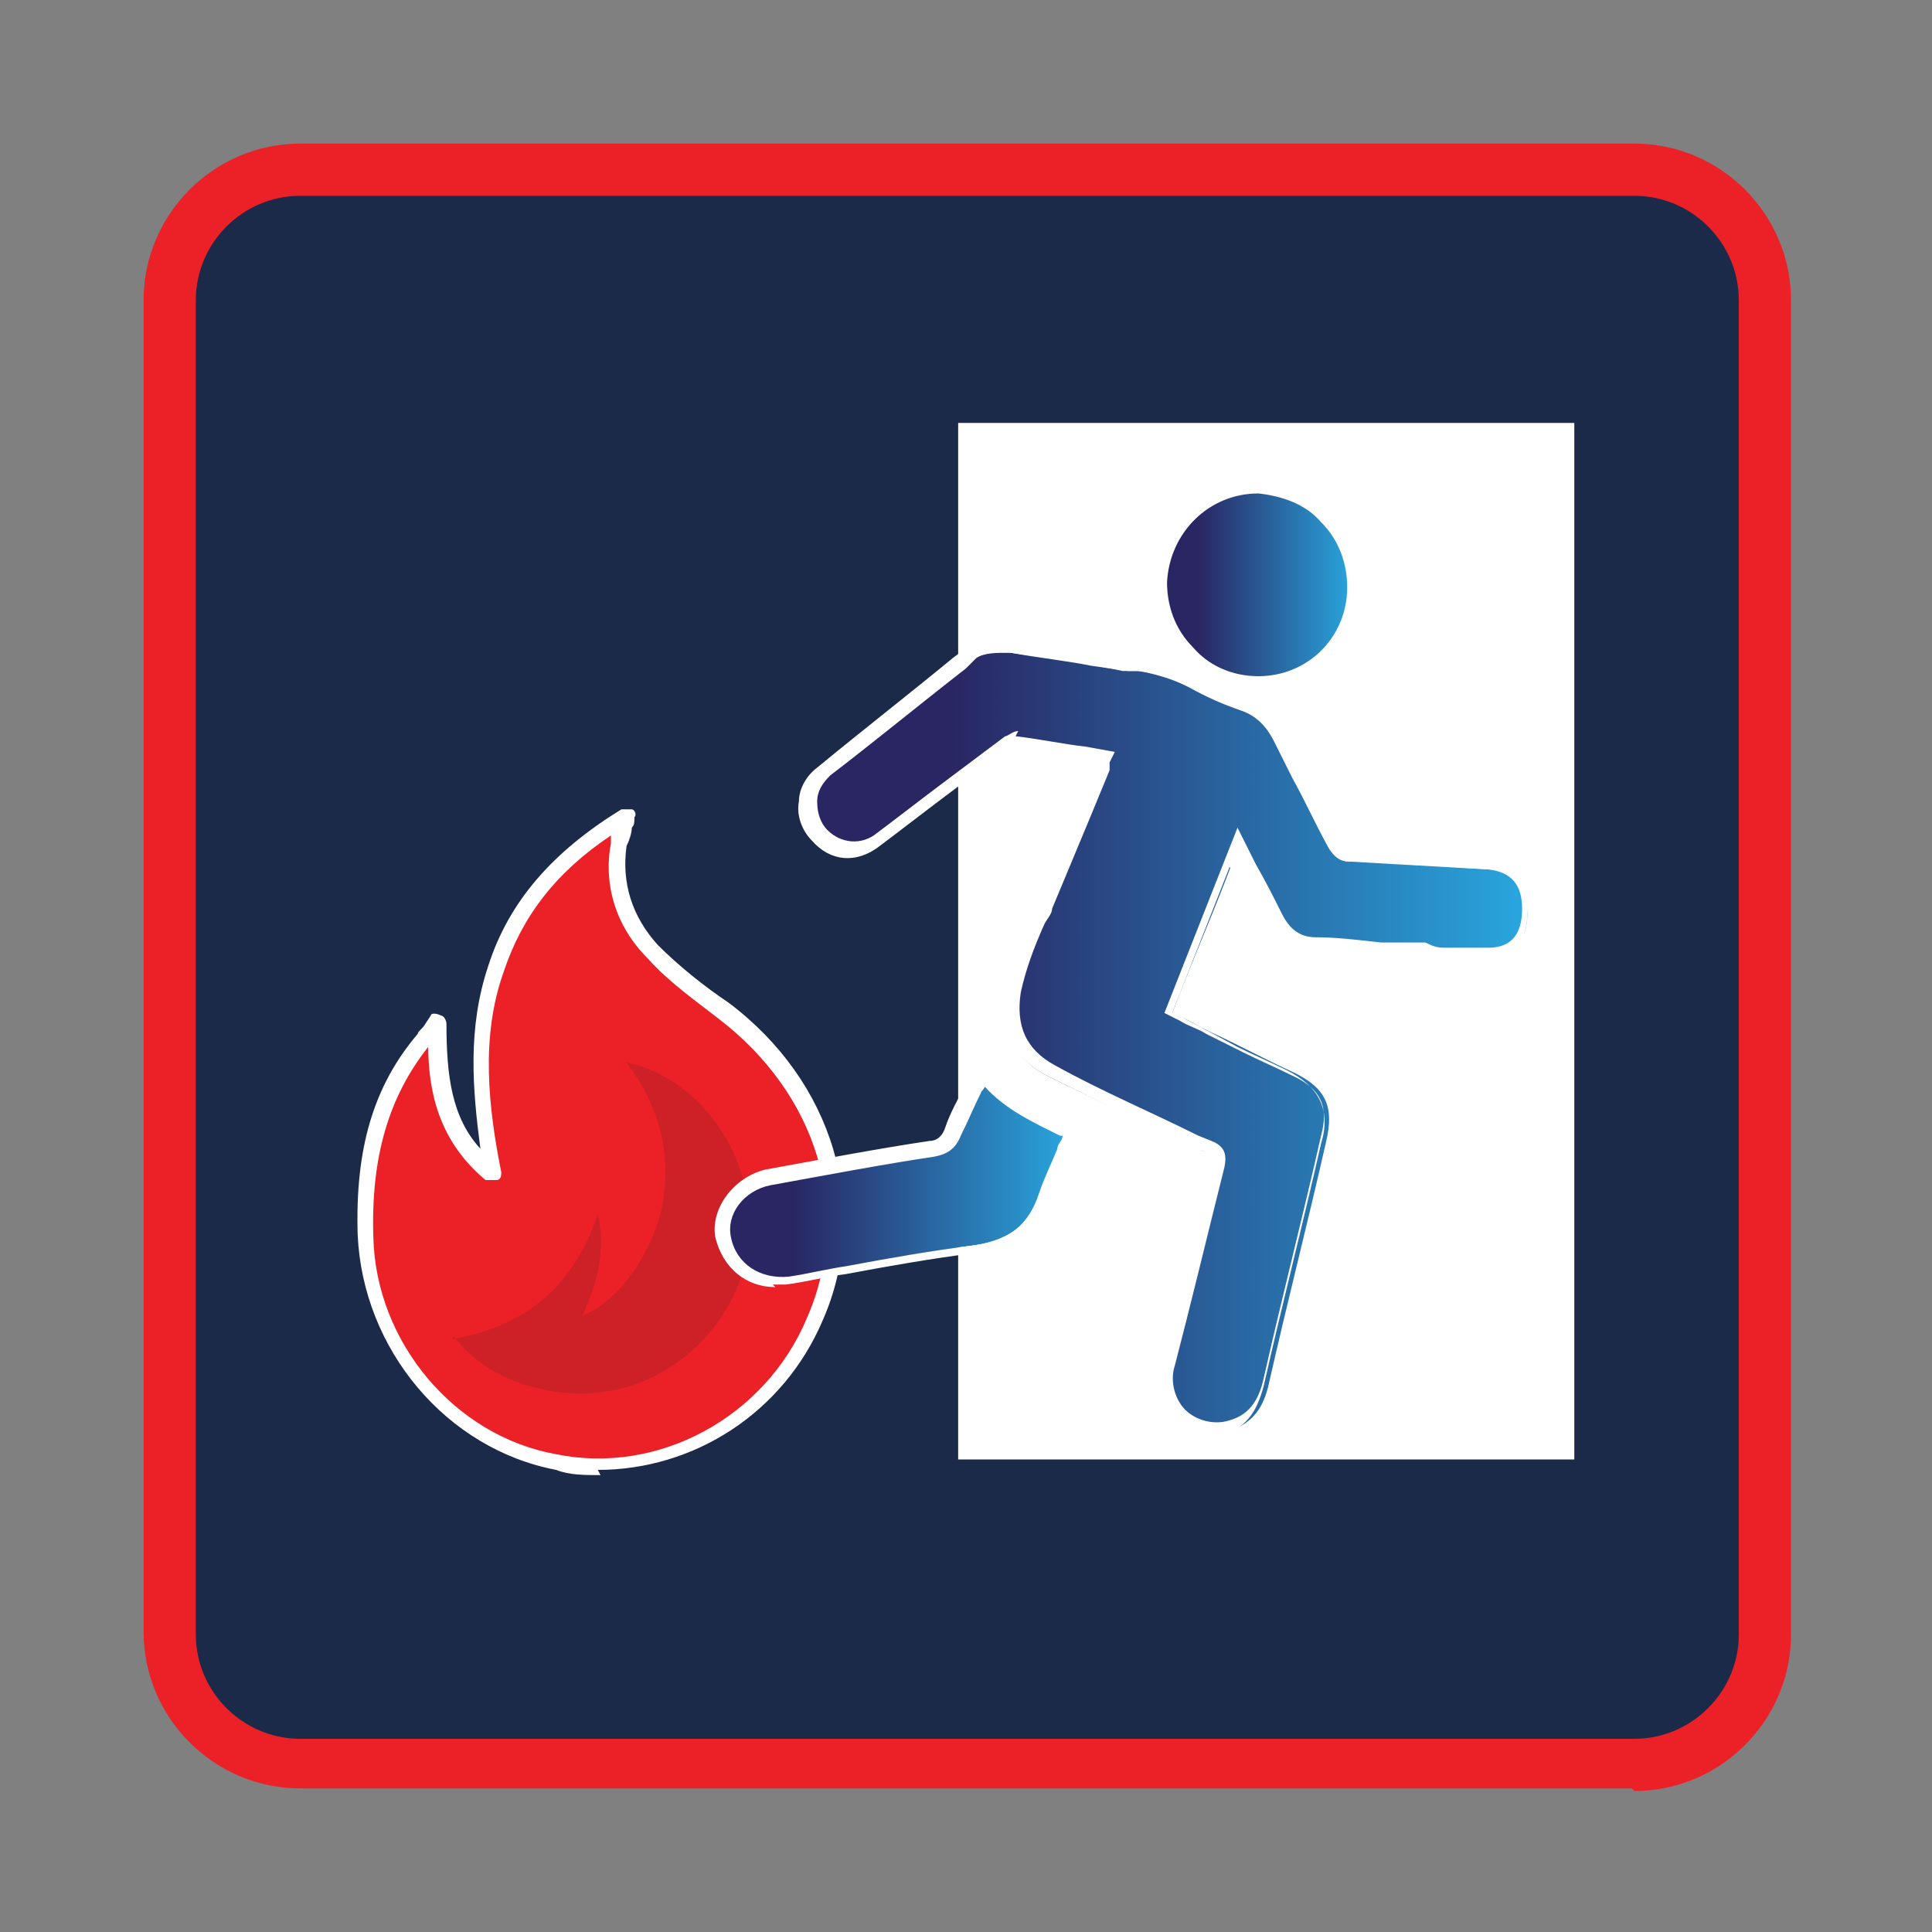 <?xml version="1.0" encoding="UTF-8"?>
<svg xmlns="http://www.w3.org/2000/svg" xmlns:xlink="http://www.w3.org/1999/xlink" version="1.1" viewBox="0 0 74 74">
  <rect x="0" y="0" width="74" height="74" fill="#808080" stroke="none"/>
  <defs>
    <style>
      .cls-1 {
        fill: none;
      }

      .cls-2 {
        fill: url(#linear-gradient-3);
      }

      .cls-3 {
        fill: url(#linear-gradient-2);
      }

      .cls-4 {
        fill: url(#linear-gradient);
      }

      .cls-5 {
        fill: #cd2027;
      }

      .cls-6 {
        fill: #fff;
      }

      .cls-7 {
        fill: #eb2127;
      }

      .cls-8 {
        fill: #1b2a49;
      }

      .cls-9 {
        clip-path: url(#clippath);
      }
    </style>
    <clipPath id="clippath">
      <rect class="cls-1" x="6.5" y="6.5" width="61" height="61" rx="5" ry="5"/>
    </clipPath>
    <linearGradient id="linear-gradient" x1="30.9" y1="39.9" x2="58.6" y2="39.9" gradientUnits="userSpaceOnUse">
      <stop offset="0" stop-color="#292663"/>
      <stop offset=".2" stop-color="#292663"/>
      <stop offset="1" stop-color="#29a7df"/>
    </linearGradient>
    <linearGradient id="linear-gradient-2" x1="27.7" y1="45" x2="41.1" y2="45" xlink:href="#linear-gradient"/>
    <linearGradient id="linear-gradient-3" x1="44.4" y1="22.3" x2="51.9" y2="22.3" xlink:href="#linear-gradient"/>
  </defs>
  <!-- Generator: Adobe Illustrator 28.7.1, SVG Export Plug-In . SVG Version: 1.2.0 Build 142)  -->
  <g>
    <g id="Layer_1">
      <g>
        <g class="cls-9">
          <rect class="cls-8" x="6.5" y="6.5" width="61" height="61" rx="5" ry="5"/>
          <rect class="cls-6" x="36.7" y="16.2" width="23.6" height="39.7"/>
        </g>
        <path class="cls-7" d="M62.5,68.5H11.5c-3.3,0-6-2.7-6-6V11.5c0-3.3,2.7-6,6-6h51.1c3.3,0,6,2.7,6,6v51.1c0,3.3-2.7,6-6,6ZM11.5,7.5c-2.2,0-4,1.8-4,4v51.1c0,2.2,1.8,4,4,4h51.1c2.2,0,4-1.8,4-4V11.5c0-2.2-1.8-4-4-4H11.5Z"/>
        <g id="HlQXaK.tif">
          <g>
            <path class="cls-7" d="M16.7,39.2c0,2.2.2,4.2,2.1,5.8-.5-2.7-.7-5.3.1-7.8.9-2.6,2.6-4.4,5-5.8-.1.5-.2.8-.3,1.1-.3,1.6.2,3,1.3,4.1.8.8,1.8,1.6,2.7,2.3,3.9,2.9,5.3,7.6,3.5,11.8-1.7,3.9-5.8,6.2-9.9,5.4-4.1-.8-7.2-4.4-7.3-8.6,0-2.8.4-5.3,2.2-7.5.1-.2.3-.3.6-.6Z"/>
            <path class="cls-6" d="M23,56.5c-.6,0-1.2,0-1.7-.2-4.2-.8-7.4-4.6-7.6-9-.1-3.3.6-5.7,2.3-7.7,0-.1.2-.2.3-.4l.2-.3c0-.1.2-.1.4,0,.1,0,.2.2.2.3,0,2,.2,3.6,1.3,4.8-.3-2.3-.5-4.6.3-7,.8-2.5,2.5-4.4,5.1-6,.1,0,.3,0,.4,0,.1,0,.2.2.1.3,0,.2,0,.3-.1.4,0,.2-.1.5-.2.7-.2,1.4.2,2.7,1.2,3.8.8.8,1.8,1.6,2.7,2.2,4,3,5.5,7.9,3.6,12.2-1.5,3.5-4.9,5.7-8.6,5.7ZM16.4,40.1c-1.5,1.9-2.2,4.2-2.1,7.3.1,4,3.1,7.6,7,8.3,3.9.8,8-1.4,9.6-5.2,1.8-4.1.4-8.6-3.4-11.5-.9-.7-1.9-1.4-2.7-2.3-1.2-1.2-1.7-2.8-1.4-4.4,0-.1,0-.2,0-.3-2.1,1.4-3.4,3.1-4.1,5.2-.9,2.5-.6,5.2-.1,7.7,0,.1,0,.3-.2.3-.1,0-.3,0-.4,0-1.8-1.5-2.2-3.4-2.2-5.2Z"/>
          </g>
        </g>
        <path class="cls-5" d="M17.4,51.2c1.4,1.9,4.5,2.7,7,1.8,2.7-1,4.5-3.7,4.3-6.5-.2-2.8-2.2-5.3-4.7-5.8,1.2,1.6,1.7,3.3,1.4,5.3-.3,1.8-1.6,3.8-3.1,4.4.6-1.3.9-2.5.6-3.9-.9,2.7-2.7,4.3-5.6,4.8Z"/>
        <g>
          <g>
            <path class="cls-4" d="M42.4,29c-1.2-.2-2.3-.4-3.5-.6-.1,0-.3,0-.4.2-1.6,1.2-3.2,2.5-4.9,3.7-.8.6-1.7.5-2.3-.1-.7-.8-.6-1.8.2-2.4,1.9-1.5,3.8-3,5.7-4.5.5-.4,1-.3,1.5-.3,1.4.2,2.9.4,4.3.7.2,0,.3,0,.5,0,.7,0,1.4.3,2,.6.6.3,1.3.6,2,.9.7.2,1.1.7,1.4,1.3.7,1.4,1.5,2.7,2.2,4.1.1.3.3.4.6.4,1.8,0,3.5.2,5.3.3,1,0,1.5.7,1.5,1.7,0,1.1-.6,1.7-1.6,1.7-.8,0-1.6,0-2.4-.1-1.4,0-2.8-.2-4.1-.3-.7,0-1.2-.4-1.5-1-.5-.9-1-1.8-1.5-2.8-.8,2.2-1.7,4.2-2.5,6.3.5.2,1,.5,1.4.7,1.1.5,2.2,1.1,3.3,1.6,1.2.6,1.5,1.3,1.2,2.6-.7,3.1-1.5,6.2-2.2,9.3-.2.9-.6,1.5-1.5,1.8-1.5.4-2.9-.9-2.5-2.4.6-2.5,1.2-5.1,1.9-7.6.1-.4,0-.6-.4-.7-2-1-4-1.9-6-2.9-1.2-.6-1.6-1.7-1.4-3,.2-1.2.7-2.2,1.2-3.3.7-1.8,1.5-3.5,2.3-5.3,0-.1,0-.2.1-.4Z"/>
            <path class="cls-6" d="M46.6,55c-.6,0-1.2-.2-1.6-.6-.6-.5-.8-1.4-.6-2.2.6-2.3,1.2-4.8,1.9-7.6,0-.3,0-.3-.2-.5l-.5-.2c-1.8-.9-3.7-1.8-5.5-2.7-1.2-.6-1.8-1.8-1.5-3.3.1-1,.5-1.9.9-2.8,0-.2.2-.4.3-.6.5-1.2,1-2.4,1.5-3.6l.7-1.7s0,0,0-.1h-.5c-.9-.2-1.8-.4-2.7-.5,0,0-.1,0-.2.1-.8.6-1.6,1.2-2.4,1.8-.8.6-1.7,1.3-2.5,1.9-.9.7-1.9.6-2.6-.2-.4-.4-.6-1-.5-1.5,0-.5.3-1,.7-1.3,1.7-1.4,3.5-2.8,5.2-4.2l.4-.3c.5-.4,1.1-.4,1.7-.3,1,.2,2,.3,3.1.5l1.4.2c.1,0,.2,0,.4,0,.7,0,1.4.3,2.1.7.7.4,1.4.6,1.9.9.7.2,1.1.7,1.5,1.4l.7,1.4c.5.9,1,1.8,1.4,2.7.1.2.2.3.4.3,1.7,0,3.5.2,5.3.3,1.1,0,1.8.8,1.7,2,0,1.2-.7,1.9-1.8,2-.6,0-1.2,0-1.8,0-.2,0-.4,0-.7,0h-1.7c-.8-.2-1.6-.2-2.5-.3-.8,0-1.4-.4-1.7-1.2-.3-.6-.7-1.2-1-1.9l-.2-.4-2.2,5.6h.2c.3.3.7.4,1,.6l1.3.7c.6.3,1.3.6,1.9.9,1.2.6,1.7,1.5,1.3,2.8-.7,3.1-1.5,6.2-2.2,9.3-.2.7-.5,1.6-1.7,1.9-.2,0-.4,0-.6,0ZM38.9,28.2s0,0,0,0c.9.1,1.8.3,2.7.4l1.1.2-.2.4c0,0,0,.2,0,.3l-.7,1.7c-.5,1.2-1,2.4-1.5,3.6,0,.2-.2.4-.3.6-.4.9-.7,1.7-.9,2.6-.2,1.3.2,2.2,1.3,2.8,1.8,1,3.7,1.8,5.5,2.7l.5.2c.5.2.6.5.5,1-.7,2.8-1.3,5.3-1.9,7.6-.2.6,0,1.3.4,1.7.4.4,1.1.6,1.7.4.7-.2,1.1-.7,1.3-1.6.7-3.1,1.5-6.2,2.2-9.3.3-1.1,0-1.8-1.1-2.3-.6-.3-1.3-.6-1.9-.9l-1.4-.7c-.3-.2-.7-.3-1-.5l-.6-.3,2.8-7.1.7,1.4c.4.7.7,1.3,1,1.9.3.6.7.9,1.3.9.8,0,1.6.1,2.5.2h1.7c.2.1.4.2.7.2.6,0,1.2,0,1.7,0,1.1,0,1.3-.8,1.3-1.5,0-.9-.4-1.4-1.3-1.5-1.8-.1-3.6-.2-5.3-.3-.4,0-.6-.2-.8-.5-.5-.9-.9-1.8-1.4-2.7l-.7-1.4c-.3-.6-.7-1-1.3-1.2-.6-.2-1.3-.5-2-.9-.6-.3-1.3-.5-1.9-.6-.1,0-.3,0-.4,0l-1.4-.2c-1-.2-2-.3-3.1-.5-.5,0-1,0-1.3.2l-.4.4c-1.8,1.4-3.5,2.8-5.2,4.1-.3.3-.5.6-.5,1,0,.4.1.8.4,1.1.5.5,1.3.6,1.9.1.8-.6,1.7-1.3,2.5-1.9.8-.6,1.6-1.2,2.4-1.8.1,0,.3-.2.5-.2Z"/>
          </g>
          <g>
            <path class="cls-3" d="M37.7,40.9c.9,1.1,2.2,1.6,3.4,2.2-.4.8-.8,1.6-1.1,2.4-.4,1.3-1.3,2-2.7,2.2-2.4.3-4.8.8-7.2,1.3-1.2.2-2.2-.5-2.4-1.7-.2-1,.6-2.1,1.7-2.3,2.1-.4,4.2-.8,6.3-1.1.4,0,.6-.2.8-.6.3-.8.7-1.6,1.1-2.4Z"/>
            <path class="cls-6" d="M29.7,49.3c-1.1,0-2-.7-2.3-1.9-.2-1.1.7-2.3,1.9-2.6,2.2-.4,4.3-.8,6.3-1.1.3,0,.5-.2.6-.5.2-.6.5-1.1.8-1.7.1-.2.2-.5.4-.7l.2-.4.2.3c.8,1,1.9,1.5,3,2l.6.3v.2c-.2.3-.3.5-.5.8-.3.6-.5,1.1-.7,1.7-.5,1.4-1.4,2.1-2.9,2.3-1.6.2-3.3.5-4.9.8-.8.1-1.5.3-2.3.4-.2,0-.3,0-.5,0ZM37.8,41.4c0,.1-.1.3-.2.4-.3.6-.5,1.1-.8,1.7-.2.5-.5.7-1,.8-2,.3-4.1.7-6.3,1.1-1,.2-1.7,1.1-1.5,2,.2,1,1.1,1.6,2.2,1.5.7-.1,1.5-.3,2.2-.4,1.6-.3,3.3-.6,4.9-.8,1.4-.2,2.1-.8,2.5-2,.2-.6.5-1.2.7-1.7,0-.2.2-.3.2-.5h-.1c-1-.5-2.1-1-2.9-1.9Z"/>
          </g>
          <g>
            <path class="cls-2" d="M51.9,22.4c0,2.1-1.7,3.7-3.7,3.7-2.1,0-3.7-1.7-3.7-3.8,0-2,1.7-3.7,3.8-3.6,2,0,3.7,1.7,3.6,3.8Z"/>
            <path class="cls-6" d="M48.2,26.3s0,0,0,0c-1.1,0-2.1-.4-2.8-1.2-.7-.8-1.1-1.8-1.1-2.8,0-2.1,1.8-3.9,4-3.9s0,0,0,0c1.1,0,2,.4,2.8,1.2.7.8,1.1,1.8,1.1,2.8,0,2.2-1.8,3.9-3.9,3.9ZM48.2,18.9c-1.9,0-3.4,1.5-3.5,3.4,0,.9.3,1.8,1,2.5.6.7,1.5,1.1,2.5,1.1,0,0,0,0,0,0,1.9,0,3.4-1.5,3.4-3.4h0c0-.9-.3-1.8-1-2.5-.6-.7-1.5-1-2.4-1.1,0,0,0,0,0,0Z"/>
          </g>
        </g>
      </g>
    </g>
  </g>
</svg>